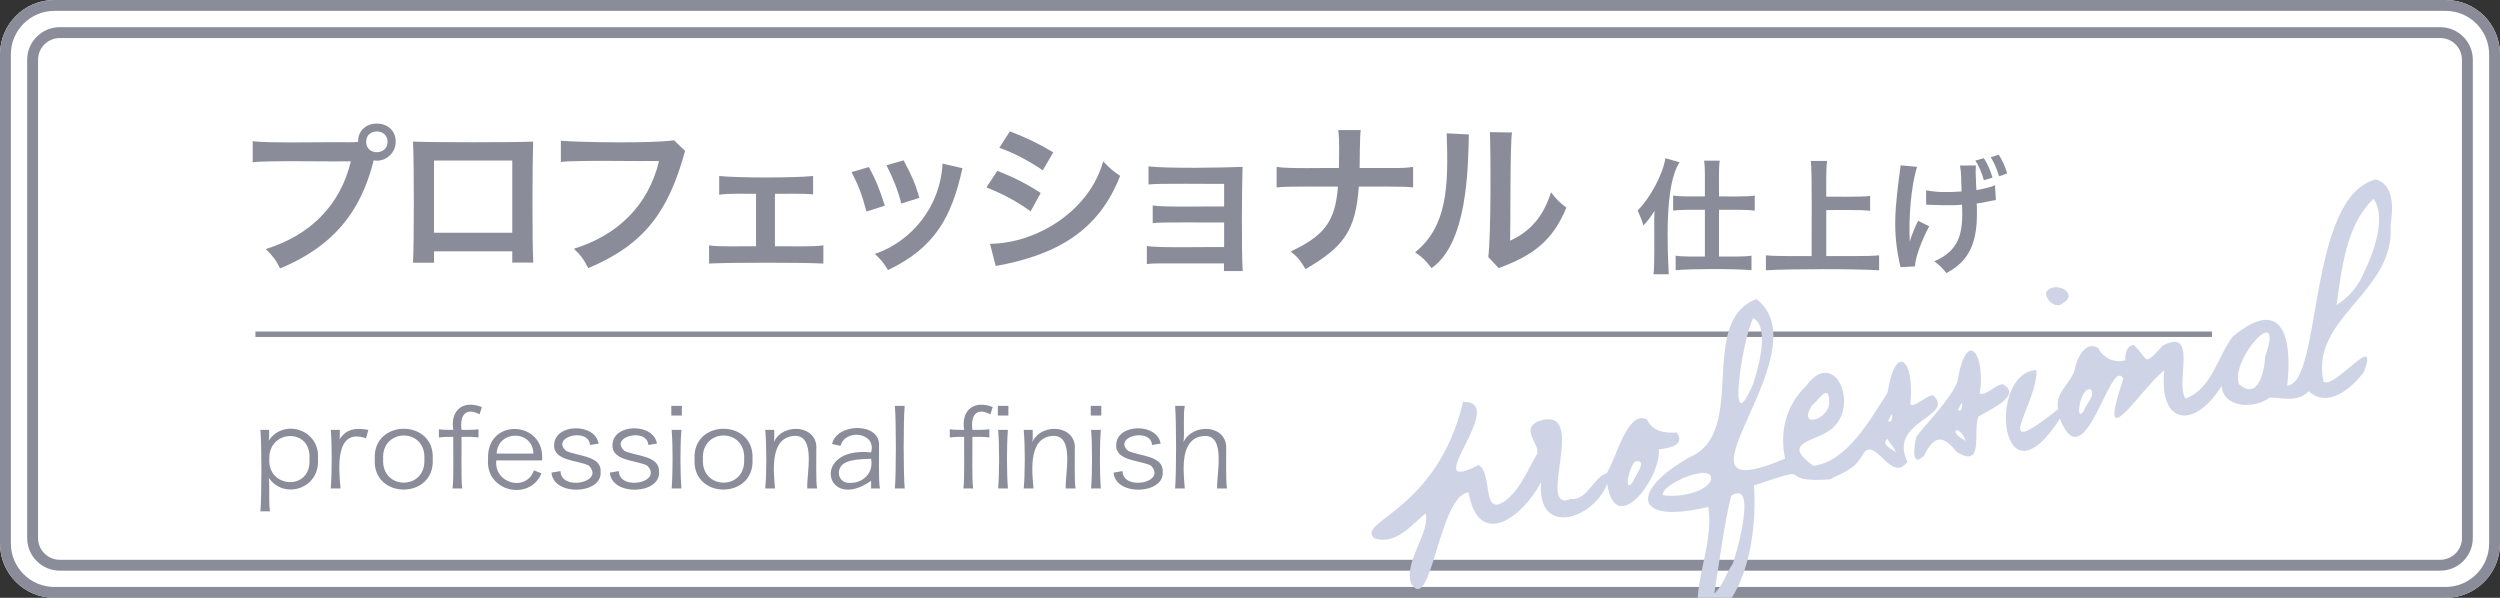 <?xml version="1.0" encoding="utf-8"?>
<!-- Generator: Adobe Illustrator 26.5.0, SVG Export Plug-In . SVG Version: 6.00 Build 0)  -->
<svg version="1.1" id="レイヤー_1" xmlns="http://www.w3.org/2000/svg" xmlns:xlink="http://www.w3.org/1999/xlink" x="0px"
	 y="0px" width="460px" height="110px" viewBox="0 0 460 110" style="enable-background:new 0 0 460 110;" xml:space="preserve">
<rect x="0" y="0" width="460" height="110" fill="#333333" stroke="none"/>
<style type="text/css">
	.st0{fill:#FFFFFF;}
	.st1{fill:#8A8D99;}
	.st2{clip-path:url(#SVGID_00000094590429601443397020000004420402957494571412_);}
	.st3{fill:#CFD3E6;}
	.st4{enable-background:new    ;}
</style>
<g id="プロフェッショナルタイトル" transform="translate(-40 -2325.704)">
	<g id="グループ_27" transform="translate(40 2325.704)">
		<path id="長方形_165-2" class="st0" d="M10,0h440c5.523,0,10,4.477,10,10v90c0,5.523-4.477,10-10,10H10
			c-5.523,0-10-4.477-10-10V10C0,4.477,4.477,0,10,0z"/>
		<path id="長方形_165_-_アウトライン" class="st1" d="M10,2c-4.416,0.005-7.995,3.584-8,8v90c0.005,4.416,3.584,7.995,8,8
			h440c4.416-0.005,7.995-3.584,8-8V10c-0.005-4.416-3.584-7.995-8-8H10 M10,0h440c5.523,0,10,4.477,10,10v90
			c0,5.523-4.477,10-10,10H10c-5.523,0-10-4.477-10-10V10C0,4.477,4.477,0,10,0z"/>
		<path id="長方形_174" class="st1" d="M11,7c-2.209,0-4,1.791-4,4v88c0,2.209,1.791,4,4,4h438c2.209,0,4-1.791,4-4V11
			c0-2.209-1.791-4-4-4H11 M11,5h438c3.314,0,6,2.686,6,6v88c0,3.314-2.686,6-6,6H11c-3.314,0-6-2.686-6-6V11C5,7.686,7.686,5,11,5z
			"/>
	</g>
	<path id="線_9" class="st1" d="M447,2387.705H87v-1h360V2387.705z"/>
	<g>
		<g>
			<g>
				<defs>
					<rect id="SVGID_1_" x="40" y="2325.704" width="460" height="110"/>
				</defs>
				<clipPath id="SVGID_00000022537836616760067840000010179383225590744743_">
					<use xlink:href="#SVGID_1_"  style="overflow:visible;"/>
				</clipPath>
				<g style="clip-path:url(#SVGID_00000022537836616760067840000010179383225590744743_);">
					<path class="st3" d="M345.217,2408.392c1.848-0.243,4.906-0.671,3.335-3.107c-2.214,0.148-4.55-0.21-5.482-2.38
						c-3.621-1.966-5.785,7.487-7.466,9.913c-2.397,0.667-3.506,4.979-6.564,4.7c-6.783,2.802,3.696-17.665-6.029-14.295
						c-3.245,1.49,0.235,4.083-0.149,5.955c-1.749,2.9-3.114,6.534-5.801,8.597c-4.574,3.374-2.302-5.213-5.039-6.493
						c-11.53,5.979,5.891-11.829-2.816-11.644c-4.752,20.128-19.88,22.028-16.313,25.121c3.913,1.306,6.791-2.468,9.419-4.589
						c0.849,3.674-3.967,8.604-2.697,12.881c3.794,6.013,5.08-16.168,10.593-16.742c1.947,10.775,10.208,4.272,13.362-1.922
						c-0.876,10.162,9.499,6.999,12.157,0.365C337.263,2424.897,345.711,2413.543,345.217,2408.392z M340.404,2414.444
						c-1.785,2.347-0.527-3.379,0.543-3.857C343.39,2410.138,340.647,2413.589,340.404,2414.444z"/>
					<path class="st3" d="M383.337,2408.977c-0.355,0.332-0.77,0.664-1.113,1.026
						C382.614,2409.682,382.985,2409.34,383.337,2408.977z"/>
					<path class="st3" d="M395.704,2398.452c-1.061-0.259-4.603,3.375-4.16,0.964c0.668-7.426-2.708-10.854-4.242-1.455
						c-3.118,4.871-7.426,12.64-13.602,13.452c-6.655-4.676,1.253-4.397,3.777-7.218c4.432-4.257,0.064-14.614-5.189-7.44
						c-3.645,3.511-4.884,8.445-3.837,13.334c-24.233,10.261,7.379-19.573-5.261-29.354c-10.997,4.156-1.468,24.413-12.226,29.057
						c-11.007,6.168-10.579,12.524,3.342,9.189c1.264,7.209-3.757,15.543-1.252,22.008c8.492-4.27,10.275-17.416,9.683-25.953
						c12.602-4.341,3.049-0.43,13.912-1.111c2.334-1.236,4.604-1.812,5.983-4.413c2.288-4.223,5.223,5.383,8.329,1.172
						C387.307,2403.07,399.899,2402.411,395.704,2398.452z M373.344,2400.354c1.323-1.033,3.163-4.261,3.222-0.753
						C376.817,2402.76,370.703,2404.844,373.344,2400.354z M362.594,2384.257c3.048,1.522,1.012,8.975-0.024,12.094
						C357.729,2407.7,360.471,2388.314,362.594,2384.257z M354.762,2414.171c-1.074,2.258-6.238,3.144-8.824,2.613
						C345.696,2414.644,355.787,2410.524,354.762,2414.171z M358.816,2429.45c-1.206,1.668-1.721,3.972-3.389,5.452
						c0.969-5.849,1.741-12.432,3.105-17.987C363.445,2413.772,359.531,2427.578,358.816,2429.45z M388.157,2401.831
						c0.024,0.576,0.069,1.836-0.765,1.338C387.722,2402.709,387.785,2402.216,388.157,2401.831z M388.714,2408.793
						c-0.818-0.48-2.662-1.454-1.402-2.33c0.414,0.93,1.313,1.553,1.558,2.548L388.714,2408.793z"/>
					<path class="st3" d="M408.564,2396.416c-1.307-0.062-3.084,2.171-4.286,1.71c1.122-7.008-2.366-12.562-4.117-2.202
						c-1.248,3.187-5.379,7.361-7.519,10.061c-0.34,1.163-1.206,6.039,1.363,3.611c1.826-3.789,3.473-3.96,5.984-0.765
						c5.233,3.235,2.924-3.703,4.049-6.473C405.706,2401.267,412.291,2398.532,408.564,2396.416z M400.257,2401.133
						c0.324-0.461,0.387-0.95,0.76-1.338C401.039,2400.365,401.086,2401.633,400.257,2401.133L400.257,2401.133z M401.573,2406.756
						c-3.493-1.873-0.941-3.215,0.156,0.218L401.573,2406.756z"/>
					<path class="st3" d="M419.612,2381.422c3.118-1.736-1.786-4.339-3.152-1.869
						C416.399,2381.005,418.415,2382.685,419.612,2381.422z"/>
					<path class="st3" d="M479.874,2367.259c0.384-2.974,0.839-7.533-2.75-8.552c-12.651,3.333-9.818,37.532-16.283,37.935
						c1.005-8.521-0.712-16.747-10.052-8.979c-2.802,3.749-3.771,9.514-8.644,11.39c-1.999-2.84,2.4-13.115-4.161-9.789
						c-3.788,4.06-2.4,2.712-5.423-0.113c-1.304,0.184-1.547,1.734-1.494,2.849c-1.928,0.579-4.156-0.425-4.971-2.241
						c-2.412-1.523-4.05,2.024-4.344,4.024c-0.879,2.641-3.693,4.206-3.055,7.222c-13.124,10.358-3.663-1.164-3.993-7.203
						c-9.089,0.371-6.791,26.151,4.317,8.959c4.611,11.791,9.324-11.876,11.672-7.362c-5.256,15.574,3.434,1.562,7.531-1.557
						c-1.026,10.222,5.617,10.835,10.552,2.875c0.305,4.065,6.003,4.323,8.828,2.138c2.502-0.009,5.167,0.992,7.179-1.188
						c3.537,3.283,7.92-0.532,10.178-3.51c2.868-7.838-5.34,3.202-7.432,1.785C464.932,2384.169,480.701,2379.526,479.874,2367.259z
						 M423.43,2401.297c-1.787,2.481-0.633-4.487,1.254-3.965C425.667,2398.413,423.664,2400.279,423.43,2401.297z M456.81,2391.202
						c-0.168,2.806-1.263,8.316-4.855,5.174C450.342,2391.636,460.456,2380.914,456.81,2391.202z M475.065,2375.615
						c-1.007,2.572-2.812,4.753-5.15,6.224c0.982-6.66,1.707-14.653,6.806-19.545
						C479.113,2365.569,476.845,2371.995,475.065,2375.615z"/>
				</g>
			</g>
		</g>
	</g>
	<g class="st4">
		<path class="st1" d="M104.109,2351.88c0.9,0,1.26-0.029,1.77-0.06c-0.054-4.542,6.973-4.484,6.93-0.03
			c0.018,2.115-1.957,3.818-4.05,3.42c-2.43,9.81-7.74,15.93-17.219,19.89c-0.78-1.561-1.29-2.25-2.64-3.57
			c8.31-2.58,13.739-8.159,15.659-16.139c-2.584,0.078-15.933-0.193-18.059,0.18v-3.9
			C88.696,2352.097,101.507,2351.793,104.109,2351.88z M107.378,2351.79c-0.039,2.58,3.976,2.551,3.93,0
			C111.358,2349.274,107.335,2349.244,107.378,2351.79z"/>
		<path class="st1" d="M119.859,2371.949v2.101h-3.87c0.21-3.528,0.208-18.749,0-22.289c3.449,0.154,18.664,0.158,22.109,0
			c-0.135,3.544-0.2,18.733,0.03,22.259h-3.87v-2.07L119.859,2371.949L119.859,2371.949z M134.259,2355.24h-14.4v13.289h14.399
			v-13.289H134.259z"/>
		<path class="st1" d="M166.059,2353.47c-3.042,11.037-7.341,17.172-17.819,21.568c-0.84-1.619-1.23-2.189-2.64-3.569
			c7.829-2.396,13.677-7.803,15.66-16.14c-2.659,0.074-15.807-0.186-18.06,0.18v-3.899c4.203,0.295,16.583,0.497,20.819-0.09
			L166.059,2353.47z"/>
		<path class="st1" d="M182.589,2371.019c1.803-0.053,7.359,0.151,8.91-0.18v3.359c-3.744-0.207-17.289-0.209-21.029,0v-3.359
			c1.51,0.328,6.887,0.128,8.64,0.18v-9.659c-1.796,0.034-5.072-0.116-6.78,0.18v-3.45c3.518,0.36,13.765,0.358,17.279,0v3.39
			c-1.268-0.195-5.458-0.097-7.02-0.119V2371.019z"/>
		<path class="st1" d="M199.87,2356.44c1.26,2.31,1.86,3.75,2.94,7.109l-3.39,1.08c-0.78-3.03-1.38-4.62-2.73-7.26L199.87,2356.44z
			 M217.089,2356.65c-1.976,8.966-5.029,14.611-13.709,18.749c-0.78-1.32-1.14-1.77-2.4-2.97c7-2.417,12.058-8.925,12.449-16.619
			L217.089,2356.65z M206.26,2355.21c1.59,2.97,2.16,4.29,2.91,6.9l-3.33,1.05c-0.57-2.28-1.47-4.59-2.729-7.05L206.26,2355.21z"/>
		<path class="st1" d="M223.51,2357.13c3.09,1.23,5.4,2.4,7.98,4.08l-1.86,3.39c-2.4-1.77-5.07-3.21-8.13-4.409L223.51,2357.13z
			 M222.161,2370.569c8.722-0.115,18.331-6.122,20.819-15.179c1.23,1.289,1.68,1.68,3.12,2.67
			c-3.915,10.122-11.693,14.575-22.889,16.589L222.161,2370.569z M225.82,2349.87c3.09,1.2,5.46,2.34,7.979,3.87l-1.92,3.3
			c-2.729-1.83-5.399-3.24-8.009-4.14L225.82,2349.87z"/>
		<path class="st1" d="M253.721,2374.17c-1.5,0-1.95,0.029-2.7,0.119v-3.329c1.649,0.408,12.295,0.136,14.219,0.21v-4.53
			c-1.883,0.047-11.561-0.121-13.139,0.12v-3.27c1.658,0.405,11.225,0.138,13.139,0.21v-4.17c-1.914,0.048-12.313-0.122-13.919,0.12
			v-3.33c3.588,0.411,13.692,0.243,17.31,0.09c-0.116,3.64-0.215,15.502,0.029,19.169h-3.449v-1.409H253.721z"/>
		<path class="st1" d="M296.11,2356.62c2.101,0,2.729-0.03,3.899-0.21v3.78c-1.811-0.254-7.78-0.118-9.989-0.15
			c-0.566,8.147-2.81,11.12-9.81,15.18c-1.02-1.71-1.47-2.25-2.729-3.24c6.049-2.86,8.215-5.373,8.699-11.939
			c-2.355,0.04-9.301-0.118-11.279,0.15v-3.78c1.987,0.38,9.088,0.152,11.46,0.21c0.012-2.631,0.144-4.781-0.121-6.989h4.141
			c-0.19,0.925-0.188,6.188-0.21,6.989L296.11,2356.62L296.11,2356.62z"/>
		<path class="st1" d="M310.271,2350.44c-0.147,6.642-0.331,20.069-6.869,24.599c-1.17-1.5-1.62-1.949-3.03-2.909
			c5.884-4.744,6.174-11.925,5.819-21.899L310.271,2350.44z M318.22,2350.08c-0.388,1.477-0.267,17.999-0.359,19.92
			c4.034-1.867,6.198-4.773,7.529-8.91c1.051,1.35,1.44,1.74,2.82,2.82c-2.529,6.152-6.162,8.803-12.449,11.129l-1.92-2.04
			c0.509-4.019,0.466-18.86,0.3-22.979L318.22,2350.08z"/>
	</g>
	<g class="st4">
		<path class="st1" d="M344.384,2367.066c0-1.149,0-1.38,0.046-2.575c-0.735,1.173-1.058,1.609-2.046,2.713
			c-0.3-1.034-0.346-1.172-1.059-2.782c2.243-2.182,4.659-6.627,5.105-9.611l2.621,0.759c-2.817,4.087-2.227,15.843-2,20.604h-2.806
			C344.484,2374.426,344.354,2368.942,344.384,2367.066z M353.698,2357.73c0-1.081-0.047-1.794-0.139-2.46h2.875
			c-0.24,1.287-0.106,5.083-0.139,6.576c1.606-0.027,5.141,0.096,6.577-0.161v2.782c-1.715-0.253-4.842-0.135-6.577-0.16v8.6
			c1.556-0.021,4.568,0.084,5.979-0.161v2.668c-3.217-0.27-10.747-0.274-13.958,0v-2.668c1.284,0.232,3.937,0.146,5.381,0.161v-8.6
			c-1.665,0.018-4.182-0.078-5.841,0.16v-2.782c1.329,0.238,4.323,0.144,5.841,0.161v-4.116H353.698z"/>
		<path class="st1" d="M376.031,2372.815c2.073-0.031,7.844,0.099,9.727-0.138v2.759c-4.279-0.28-16.542-0.27-20.833,0v-2.759
			c1.75,0.22,6.461,0.115,8.416,0.138c-0.052-1.953,0.144-15.9-0.161-17.499h3.013c-0.253,1.541-0.137,4.917-0.161,6.576
			c1.816-0.028,6.379,0.093,8.071-0.138v2.736c-1.7-0.23-6.263-0.11-8.071-0.138L376.031,2372.815L376.031,2372.815z"/>
		<path class="st1" d="M394.984,2367.343c-1.449,2.621-2.645,6.001-2.622,7.381l-2.667,0.139c-1.578-6.705-0.991-11.02,0.022-18.741
			l3.036,0.275c-1.137,3.496-1.576,9.444-1.357,13.729c0.515-1.643,1.311-3.396,1.541-3.794L394.984,2367.343z M394.409,2360.72
			c1.679,0.359,4.141,0.417,6.53,0.207c-0.145-2.843,0-2.946-0.299-4.76l2.921-0.023c-0.1,1.74,0.03,2.312,0.092,4.53
			c1.518-0.253,2.897-0.598,3.426-0.896l0.161,2.736c-0.961,0.115-2.512,0.553-3.518,0.621c0.237,5.784-0.503,10.198-5.588,12.808
			c-0.736-0.942-1.242-1.426-2.23-2.161c4.518-1.93,5.391-5.031,5.104-10.417c-1.785,0.201-4.717,0.068-6.6,0v-2.646H394.409z
			 M405.033,2354.81c0.713,1.126,1.195,2.23,1.586,3.587l-1.586,0.46c-0.414-1.472-0.92-2.599-1.563-3.61L405.033,2354.81z
			 M407.837,2358.144c-0.367-1.242-0.919-2.529-1.54-3.519l1.472-0.46c0.621,0.966,1.127,2.047,1.563,3.449L407.837,2358.144z"/>
	</g>
	<g>
		<path class="st1" d="M87.92,2419.785c0.237-3.097,0.241-11.906,0-14.983h1.6c-0.006,0.571,0.028,1.371-0.06,1.96
			c2.722-4.13,9.508-2.056,9.042,3.421c0.405,5.446-6.234,7.52-9.042,3.461c0.207,1.851-0.064,4.372,0.22,6.142H87.92z
			 M96.942,2410.183c0.395-5.889-7.637-5.438-7.382,0.021C89.228,2415.554,97.324,2416.082,96.942,2410.183z"/>
		<path class="st1" d="M107.342,2406.342c-5.842-2.012-4.983,5.785-4.681,9.242h-1.8c0.223-2.802,0.242-8.048,0-10.782h1.66
			c-0.008,0.404,0.019,1.356-0.02,1.74c1.188-1.997,3.131-2.141,5.281-1.74L107.342,2406.342z"/>
		<path class="st1" d="M108.96,2410.203c-0.442-7.461,11.101-7.479,10.662-0.02C120.049,2417.643,108.526,2417.655,108.96,2410.203z
			 M110.5,2410.163c-0.341,5.786,7.921,5.804,7.582,0.019C118.424,2404.357,110.165,2404.424,110.5,2410.163z"/>
		<path class="st1" d="M122.58,2406.082c-0.7,0-1.2,0.04-1.82,0.12v-1.521c0.652,0.12,1.799,0.129,2.641,0.12
			c-0.593-3.676,1.872-5.55,5.261-4.201l-0.42,1.341c-2.591-1.361-3.665,0.205-3.321,2.86c1.037-0.001,2.177,0.024,3.121-0.12v1.521
			c-0.792-0.141-2.111-0.121-3.121-0.12c0.043,1.643-0.121,8.021,0.14,9.502h-1.8c0.259-1.508,0.098-7.857,0.14-9.502H122.58z"/>
		<path class="st1" d="M131.32,2410.423c-0.451,4.289,5.542,5.838,6.921,1.82l1.4,0.561c-2.165,5.185-10.335,3.41-9.842-2.601
			c-0.325-7.747,10.579-7.17,9.942,0.22H131.32z M138.142,2409.163c-0.109-4.43-6.557-4.368-6.762,0H138.142z"/>
		<path class="st1" d="M143.12,2412.384c0.1,3.745,8.215,2.089,5.241-1.001c-1.806-1.005-6.598-0.783-6.401-3.86
			c0.139-3.935,7.551-4.033,8.181-0.2l-1.58,0.26c-0.26-3.312-7.307-1.498-4.402,1.081c2.129,1.019,6.565,0.849,6.362,3.9
			c0.245,4.143-8.722,4.473-9.042,0.1L143.12,2412.384z"/>
		<path class="st1" d="M153.859,2412.384c0.1,3.745,8.215,2.089,5.241-1.001c-1.806-1.005-6.598-0.783-6.401-3.86
			c0.139-3.935,7.551-4.033,8.181-0.2l-1.58,0.26c-0.26-3.312-7.307-1.498-4.402,1.081c2.129,1.019,6.565,0.849,6.362,3.9
			c0.245,4.143-8.722,4.473-9.042,0.1L153.859,2412.384z"/>
		<path class="st1" d="M165.46,2400.381v1.78h-1.94v-1.78H165.46z M165.38,2404.802c-0.238,2.651-0.229,8.103,0,10.782h-1.8
			c0.226-2.768,0.24-8.064,0-10.782H165.38z"/>
		<path class="st1" d="M167.799,2410.203c-0.442-7.461,11.101-7.479,10.662-0.02
			C178.888,2417.643,167.366,2417.655,167.799,2410.203z M169.339,2410.163c-0.341,5.786,7.921,5.804,7.582,0.019
			C177.263,2404.357,169.004,2404.424,169.339,2410.163z"/>
		<path class="st1" d="M180.799,2415.584c0.27-2.708,0.265-8.056,0-10.782h1.66c-0.015,0.683,0.045,1.477-0.06,2.221
			c1.705-3.672,8.164-3.106,7.802,1.38c0.029,1.466-0.102,5.883,0.14,7.181h-1.8c-0.186-2.486,1.671-9.752-2.3-9.682
			c-4.642,0.206-3.914,6.462-3.641,9.682H180.799z"/>
		<path class="st1" d="M200.281,2414.164c-8.43,5.972-11.274-6.371,0-5.222c1.077-3.634-4.746-4.466-5.622-1.2l-1.56-0.34
			c0.899-3.969,8.949-4.006,8.642,0.36c0.029,1.577-0.117,6.351,0.16,7.821h-1.62V2414.164z M200.281,2410.123
			c-2.381,0.06-3.521,0.2-4.421,0.58c-2.228,0.748-1.971,3.976,0.6,3.86C198.906,2414.568,200.778,2412.618,200.281,2410.123z"/>
		<path class="st1" d="M206.459,2400.381c-0.243,3.028-0.236,12.155,0,15.203h-1.8c0.239-3.012,0.241-12.199,0-15.203H206.459z"/>
		<path class="st1" d="M216.579,2406.082c-0.7,0-1.2,0.04-1.82,0.12v-1.521c0.652,0.12,1.799,0.129,2.641,0.12
			c-0.593-3.676,1.872-5.55,5.261-4.201l-0.42,1.341c-2.591-1.361-3.665,0.205-3.321,2.86c1.037-0.001,2.177,0.024,3.121-0.12v1.521
			c-0.792-0.141-2.111-0.121-3.121-0.12c0.043,1.643-0.121,8.021,0.14,9.502h-1.8c0.259-1.508,0.098-7.857,0.14-9.502H216.579z
			 M225.541,2400.381v1.78h-1.94v-1.78H225.541z M225.46,2404.802c-0.238,2.651-0.229,8.103,0,10.782h-1.8
			c0.226-2.768,0.24-8.064,0-10.782H225.46z"/>
		<path class="st1" d="M228.359,2415.584c0.27-2.708,0.265-8.056,0-10.782h1.66c-0.015,0.683,0.045,1.477-0.06,2.221
			c1.705-3.672,8.164-3.106,7.802,1.38c0.029,1.466-0.102,5.883,0.14,7.181h-1.8c-0.186-2.486,1.671-9.752-2.3-9.682
			c-4.642,0.206-3.914,6.462-3.641,9.682H228.359z"/>
		<path class="st1" d="M242.639,2400.381v1.78h-1.94v-1.78H242.639z M242.559,2404.802c-0.238,2.651-0.229,8.103,0,10.782h-1.8
			c0.225-2.768,0.24-8.064,0-10.782H242.559z"/>
		<path class="st1" d="M246.539,2412.384c0.1,3.745,8.215,2.089,5.241-1.001c-1.806-1.005-6.598-0.783-6.401-3.86
			c0.139-3.935,7.551-4.033,8.181-0.2l-1.58,0.26c-0.26-3.313-7.308-1.497-4.401,1.081c2.129,1.019,6.564,0.849,6.361,3.9
			c0.245,4.142-8.722,4.473-9.042,0.1L246.539,2412.384z"/>
		<path class="st1" d="M256.218,2415.584c0.241-3.001,0.239-12.199,0-15.203h1.78c-0.332,1.763-0.03,4.765-0.22,6.661
			c1.663-3.568,8.086-3.243,7.842,1.281c0.023,1.538-0.096,5.84,0.14,7.261h-1.8c-0.182-2.378,1.669-9.768-2.28-9.662
			c-4.722,0.194-3.936,6.418-3.681,9.662H256.218z"/>
	</g>
</g>
</svg>
